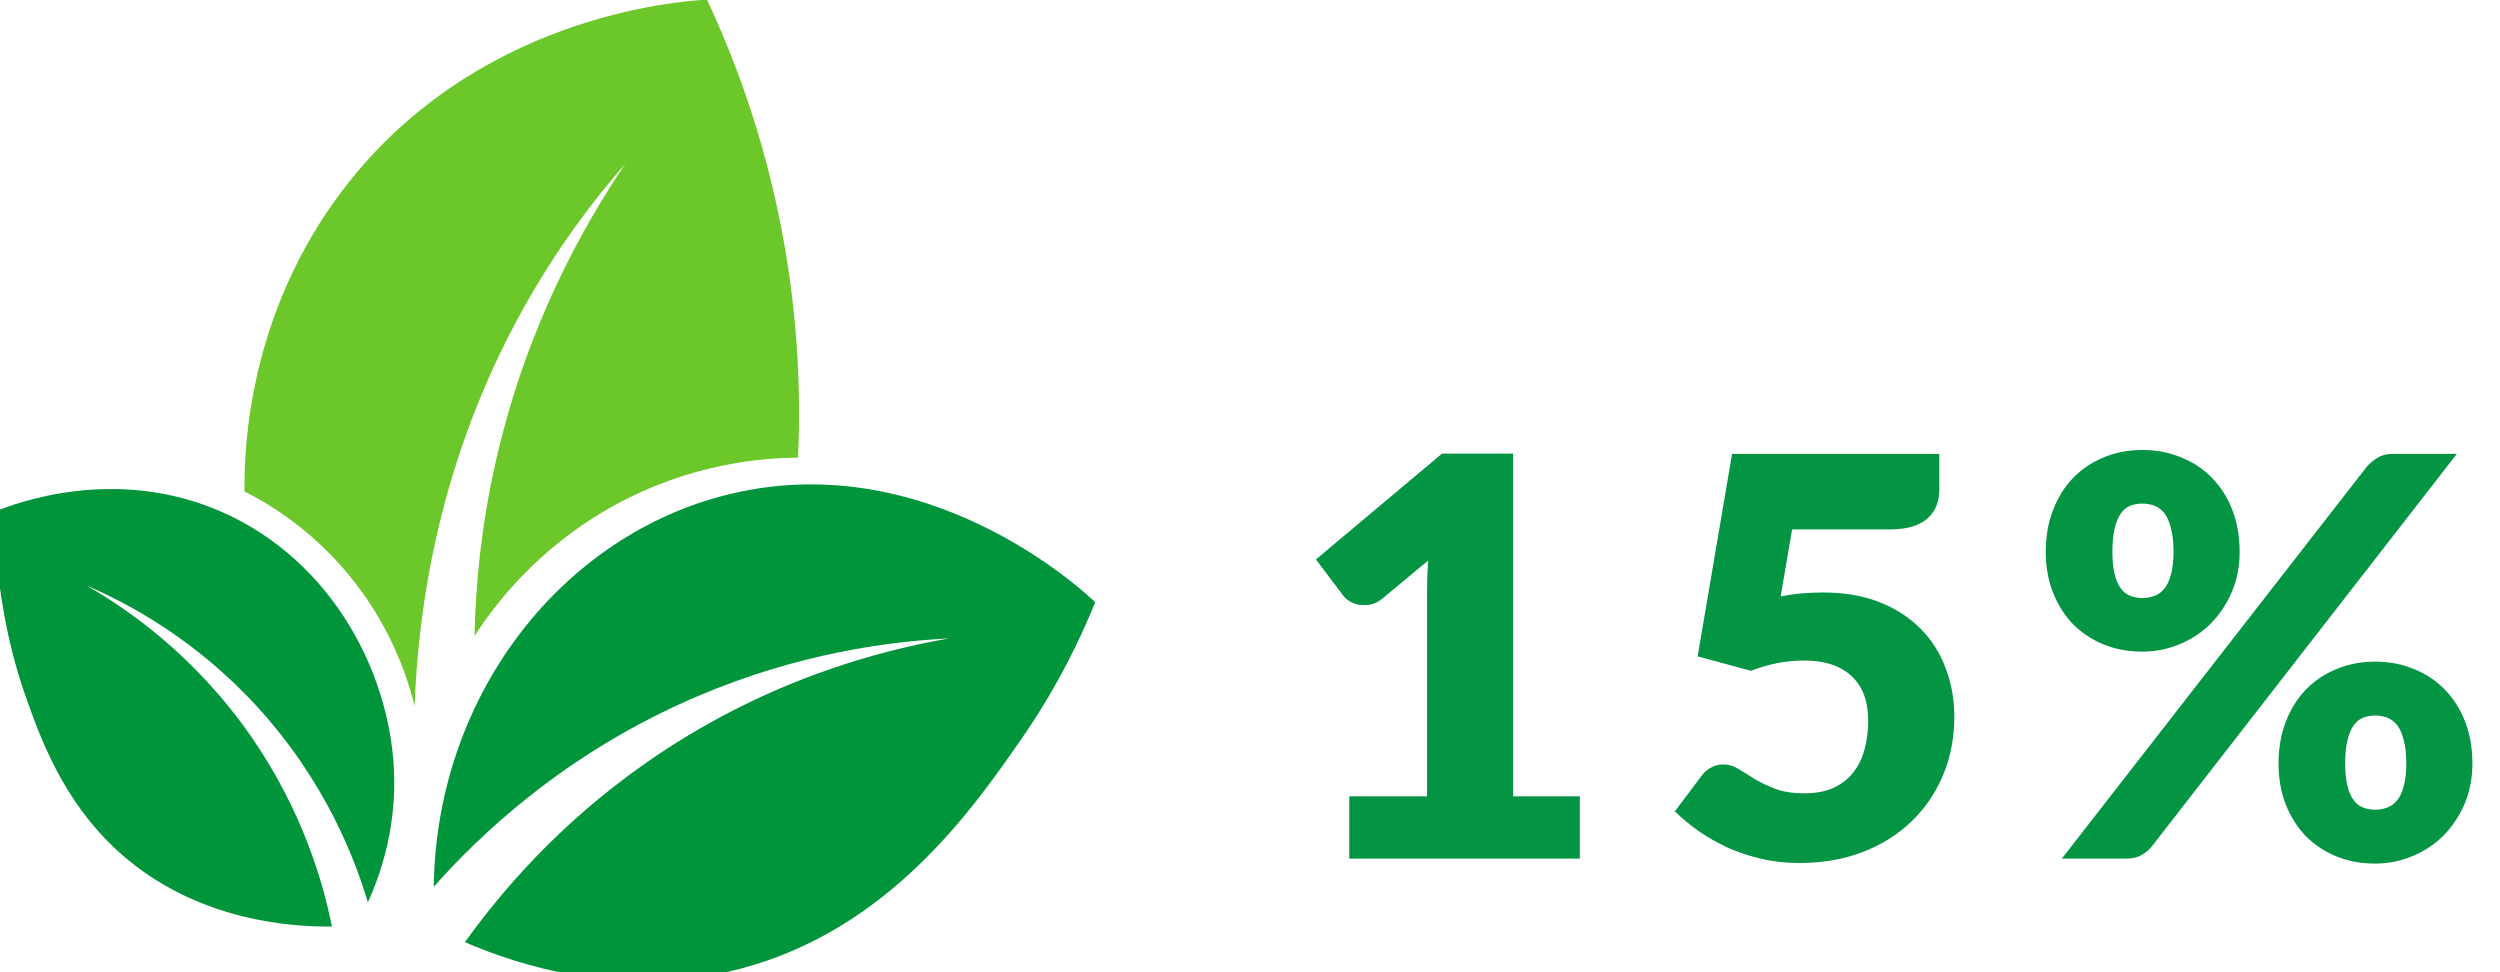 <svg width="198" height="77" viewBox="0 0 198 77" fill="none" xmlns="http://www.w3.org/2000/svg">
<g clip-path="url(#clip0_301_2)">
<path d="M125.122 63.072V68H106.862V63.072H113.022V46.902C113.022 46.491 113.029 46.081 113.044 45.67C113.059 45.245 113.081 44.819 113.11 44.394L109.458 47.43C109.135 47.679 108.813 47.833 108.49 47.892C108.182 47.936 107.889 47.936 107.61 47.892C107.331 47.833 107.082 47.738 106.862 47.606C106.642 47.459 106.481 47.313 106.378 47.166L104.222 44.306L114.21 35.924H119.842V63.072H125.122ZM141.031 47.232C141.633 47.115 142.212 47.034 142.769 46.99C143.327 46.946 143.869 46.924 144.397 46.924C146.084 46.924 147.573 47.181 148.863 47.694C150.154 48.207 151.239 48.911 152.119 49.806C152.999 50.686 153.659 51.727 154.099 52.93C154.554 54.118 154.781 55.394 154.781 56.758C154.781 58.474 154.473 60.043 153.857 61.466C153.256 62.874 152.413 64.091 151.327 65.118C150.242 66.145 148.944 66.944 147.433 67.516C145.937 68.073 144.295 68.352 142.505 68.352C141.464 68.352 140.467 68.242 139.513 68.022C138.575 67.802 137.687 67.509 136.851 67.142C136.03 66.761 135.267 66.328 134.563 65.844C133.859 65.345 133.221 64.817 132.649 64.26L134.761 61.444C134.981 61.151 135.238 60.931 135.531 60.784C135.825 60.623 136.14 60.542 136.477 60.542C136.917 60.542 137.328 60.667 137.709 60.916C138.105 61.151 138.531 61.415 138.985 61.708C139.455 61.987 139.997 62.243 140.613 62.478C141.229 62.713 141.992 62.83 142.901 62.83C143.811 62.83 144.588 62.683 145.233 62.39C145.879 62.082 146.399 61.671 146.795 61.158C147.206 60.63 147.499 60.021 147.675 59.332C147.866 58.628 147.961 57.88 147.961 57.088C147.961 55.533 147.521 54.353 146.641 53.546C145.761 52.725 144.515 52.314 142.901 52.314C141.464 52.314 140.056 52.585 138.677 53.128L134.453 51.984L137.181 35.946H153.593V38.762C153.593 39.231 153.52 39.657 153.373 40.038C153.227 40.419 152.992 40.757 152.669 41.05C152.361 41.329 151.951 41.549 151.437 41.71C150.924 41.857 150.308 41.93 149.589 41.93H141.933L141.031 47.232ZM177.379 43.712C177.379 44.885 177.166 45.956 176.741 46.924C176.316 47.892 175.751 48.728 175.047 49.432C174.343 50.121 173.522 50.657 172.583 51.038C171.659 51.419 170.691 51.61 169.679 51.61C168.564 51.61 167.538 51.419 166.599 51.038C165.675 50.657 164.868 50.121 164.179 49.432C163.504 48.728 162.976 47.892 162.595 46.924C162.214 45.956 162.023 44.885 162.023 43.712C162.023 42.495 162.214 41.395 162.595 40.412C162.976 39.415 163.504 38.564 164.179 37.86C164.868 37.156 165.675 36.613 166.599 36.232C167.538 35.836 168.564 35.638 169.679 35.638C170.794 35.638 171.82 35.836 172.759 36.232C173.712 36.613 174.526 37.156 175.201 37.86C175.89 38.564 176.426 39.415 176.807 40.412C177.188 41.395 177.379 42.495 177.379 43.712ZM172.143 43.712C172.143 42.964 172.077 42.348 171.945 41.864C171.828 41.365 171.659 40.969 171.439 40.676C171.219 40.383 170.955 40.177 170.647 40.06C170.354 39.943 170.031 39.884 169.679 39.884C169.327 39.884 169.004 39.943 168.711 40.06C168.418 40.177 168.168 40.383 167.963 40.676C167.758 40.969 167.596 41.365 167.479 41.864C167.362 42.348 167.303 42.964 167.303 43.712C167.303 44.416 167.362 45.003 167.479 45.472C167.596 45.941 167.758 46.315 167.963 46.594C168.168 46.873 168.418 47.071 168.711 47.188C169.004 47.305 169.327 47.364 169.679 47.364C170.031 47.364 170.354 47.305 170.647 47.188C170.955 47.071 171.219 46.873 171.439 46.594C171.659 46.315 171.828 45.941 171.945 45.472C172.077 45.003 172.143 44.416 172.143 43.712ZM187.455 36.958C187.675 36.709 187.946 36.481 188.269 36.276C188.592 36.056 189.039 35.946 189.611 35.946H194.583L170.427 67.032C170.207 67.311 169.928 67.545 169.591 67.736C169.268 67.912 168.872 68 168.403 68H163.299L187.455 36.958ZM195.815 60.476C195.815 61.649 195.602 62.727 195.177 63.71C194.752 64.678 194.187 65.514 193.483 66.218C192.779 66.907 191.958 67.443 191.019 67.824C190.095 68.205 189.127 68.396 188.115 68.396C187 68.396 185.974 68.205 185.035 67.824C184.111 67.443 183.304 66.907 182.615 66.218C181.94 65.514 181.412 64.678 181.031 63.71C180.65 62.727 180.459 61.649 180.459 60.476C180.459 59.259 180.65 58.159 181.031 57.176C181.412 56.179 181.94 55.328 182.615 54.624C183.304 53.92 184.111 53.377 185.035 52.996C185.974 52.6 187 52.402 188.115 52.402C189.23 52.402 190.256 52.6 191.195 52.996C192.148 53.377 192.962 53.92 193.637 54.624C194.326 55.328 194.862 56.179 195.243 57.176C195.624 58.159 195.815 59.259 195.815 60.476ZM190.579 60.476C190.579 59.743 190.513 59.134 190.381 58.65C190.264 58.151 190.095 57.755 189.875 57.462C189.655 57.169 189.391 56.963 189.083 56.846C188.79 56.729 188.467 56.67 188.115 56.67C187.763 56.67 187.44 56.729 187.147 56.846C186.854 56.963 186.604 57.169 186.399 57.462C186.194 57.755 186.032 58.151 185.915 58.65C185.798 59.134 185.739 59.743 185.739 60.476C185.739 61.18 185.798 61.767 185.915 62.236C186.032 62.705 186.194 63.079 186.399 63.358C186.604 63.637 186.854 63.835 187.147 63.952C187.44 64.069 187.763 64.128 188.115 64.128C188.467 64.128 188.79 64.069 189.083 63.952C189.391 63.835 189.655 63.637 189.875 63.358C190.095 63.079 190.264 62.705 190.381 62.236C190.513 61.767 190.579 61.18 190.579 60.476Z" fill="#039544"/>
<g clip-path="url(#clip1_301_2)">
<path d="M26.29 73.38C23.483 73.412 15.634 73.11 9.398 67.461C4.949 63.431 3.155 58.343 1.996 55.051C0.439 50.635 -0.096 46.233 -0.282 44.169C-0.417 42.685 -0.458 41.435 -0.472 40.541C1.227 39.848 9.126 36.839 17.559 40.541C26.331 44.392 31.12 53.501 31.224 61.733C31.277 65.962 30.087 69.365 29.137 71.47C28.127 68.084 25.785 61.863 20.311 55.91C15.338 50.504 9.992 47.72 6.835 46.364C9.929 48.136 15.376 51.8 19.931 58.392C24.004 64.288 25.604 69.977 26.29 73.38Z" fill="#00953B"/>
<path d="M34.356 70.229C34.536 55.435 44.076 42.796 57.132 39.3C73.352 34.957 86.131 47.101 86.74 47.7C85.643 50.408 83.813 54.325 80.856 58.583C77.045 64.068 70.408 73.624 58.65 76.72C49.255 79.195 40.94 76.401 36.824 74.62C39.633 70.697 44.193 65.313 51.058 60.492C60.523 53.846 69.78 51.496 75.162 50.564C70.364 50.805 63.194 51.752 55.234 55.146C44.708 59.635 37.907 66.225 34.356 70.229Z" fill="#00953B"/>
<path d="M32.838 55.91C33.107 48.517 34.627 36.564 41.568 24.217C44.108 19.7 46.9 15.969 49.54 12.953C46.07 18.077 41.676 25.991 39.291 36.436C38.101 41.642 37.662 46.377 37.583 50.373C39.069 48.059 42.47 43.447 48.591 40.063C54.742 36.663 60.466 36.262 63.205 36.245C63.44 31.044 63.231 24.114 61.497 16.198C60.056 9.619 57.955 4.161 55.993 -0.03C53.523 0.115 37.583 1.318 27.144 15.053C19.704 24.841 19.332 35.371 19.362 38.918C21.359 39.932 24.583 41.892 27.523 45.409C30.926 49.481 32.274 53.636 32.838 55.91Z" fill="#6CC72A"/>
</g>
</g>
<defs>
<clipPath id="clip0_301_2">
<rect width="198" height="77" fill="white"/>
</clipPath>
<clipPath id="clip1_301_2">
<rect width="87" height="77" fill="white"/>
</clipPath>
</defs>
</svg>
